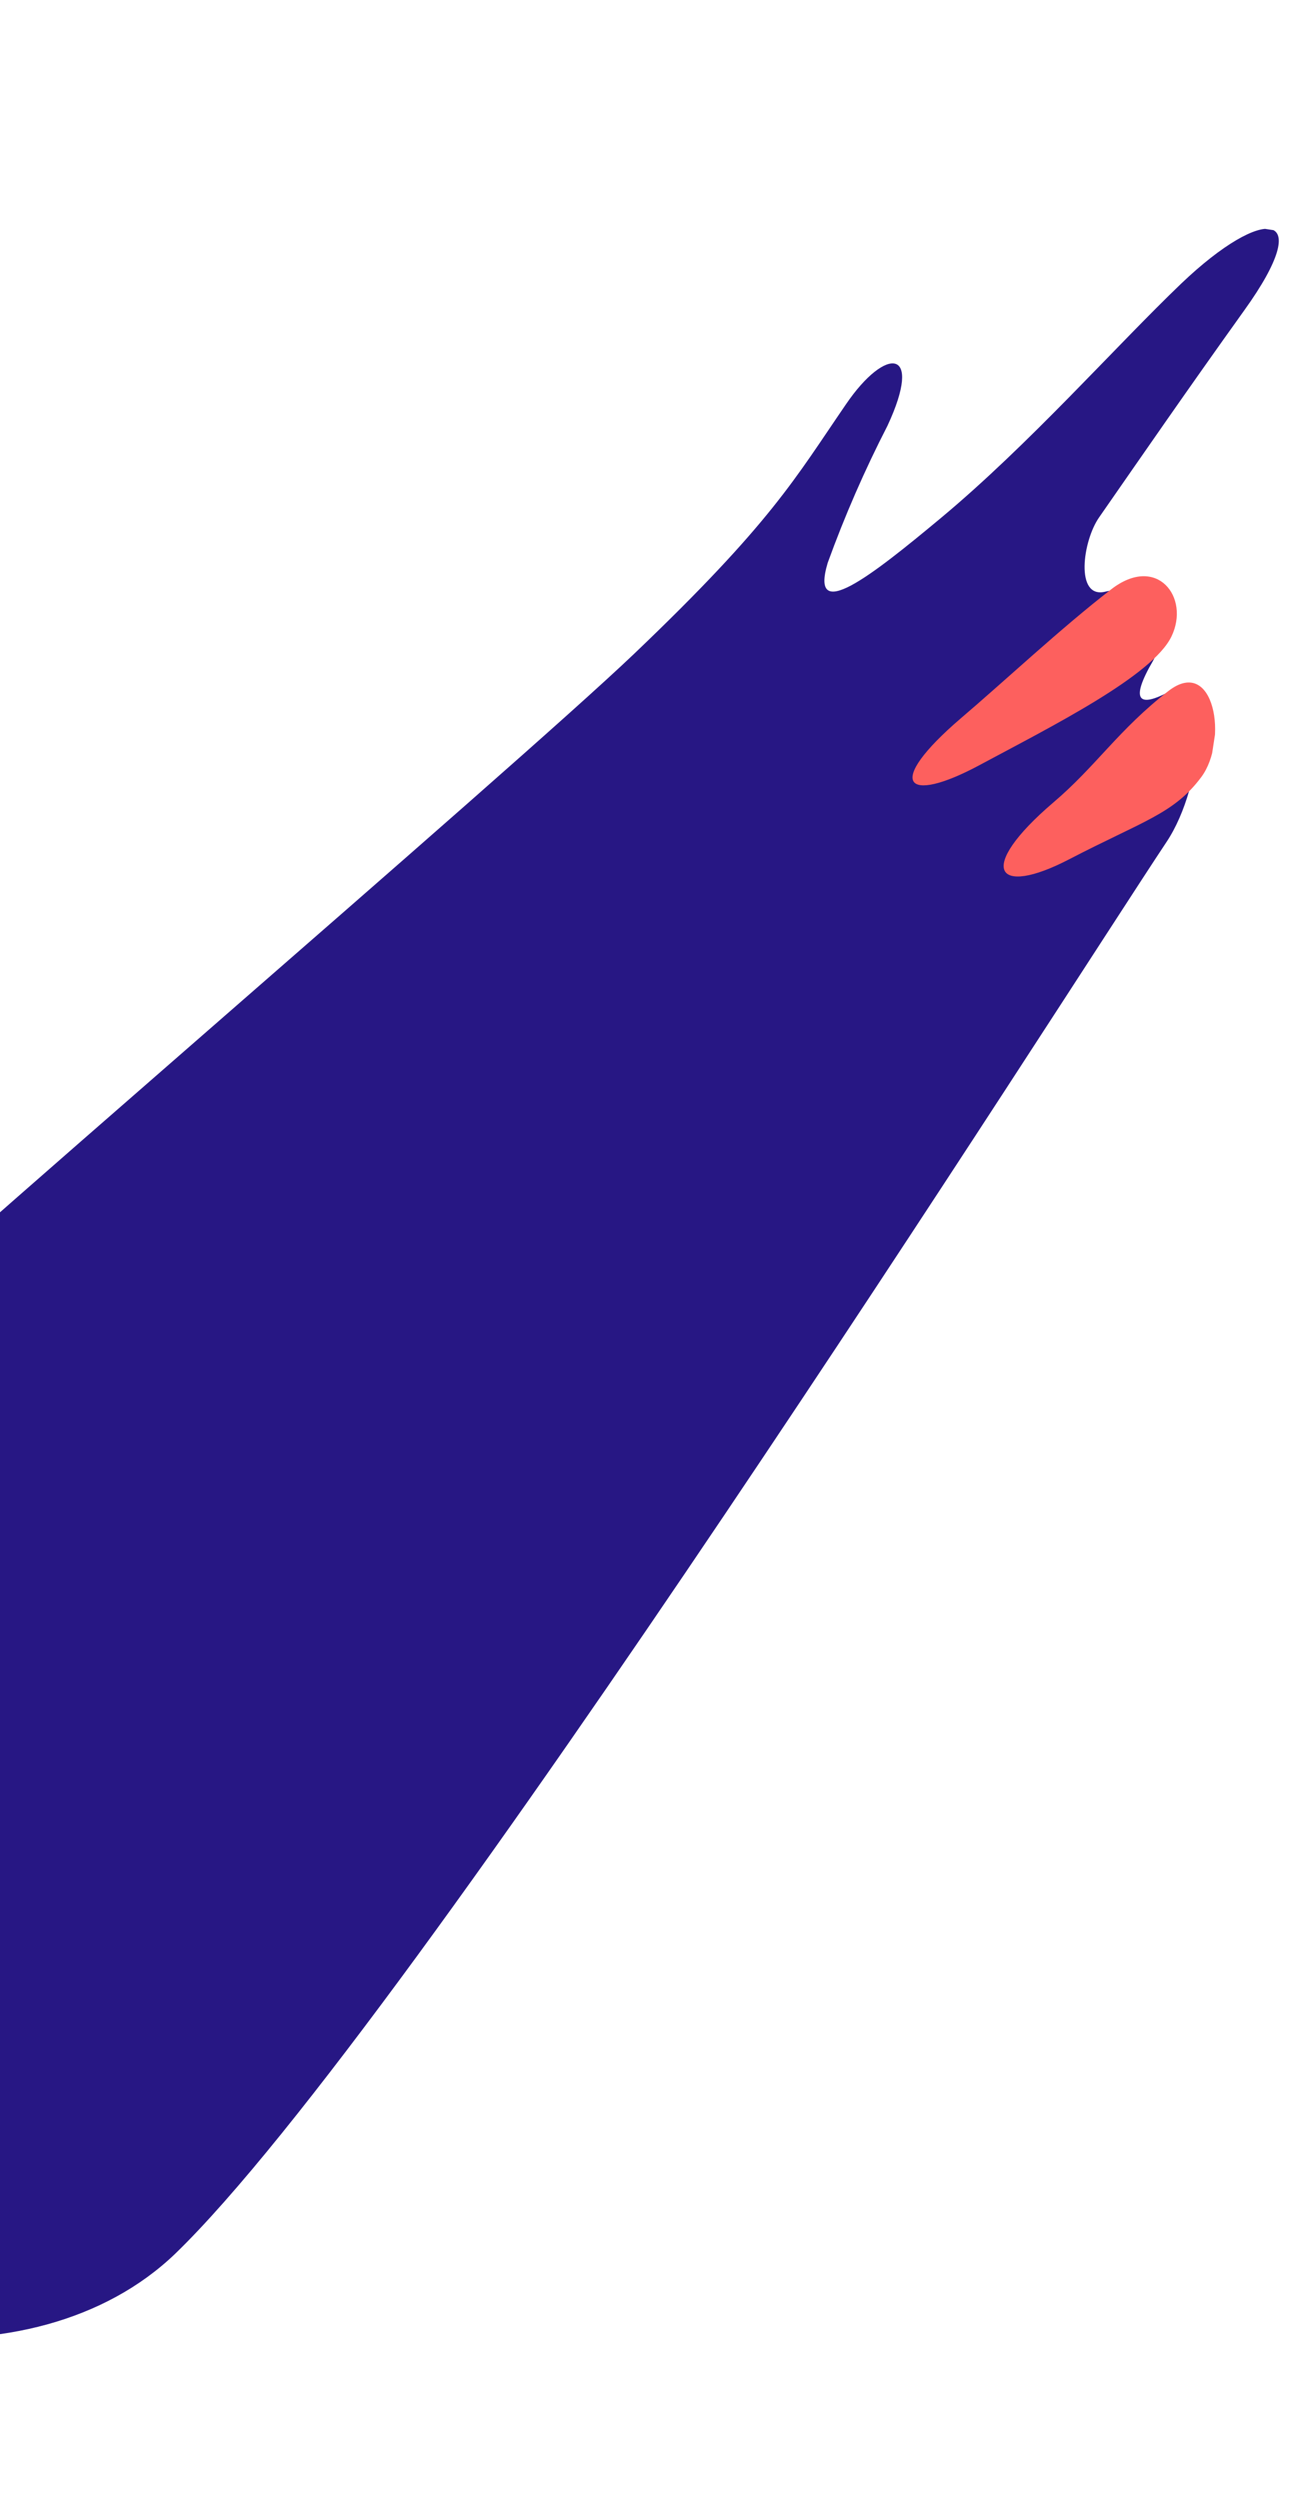 <svg width="259" height="501" viewBox="0 0 259 501" fill="none" xmlns="http://www.w3.org/2000/svg">
<g clip-path="url(#clip0)">
<path d="M-40.159 278.96C-17.58 257.151 102.349 154.632 127.105 131.04C154.744 104.661 159.372 95.896 169.614 80.981C177.596 69.293 185.185 69.69 177.918 85.303C173.341 94.201 169.336 103.382 165.927 112.79C162.24 125.134 174.504 115.559 188.623 103.803C206.394 88.998 223.69 69.366 236.826 56.8C253.318 41.071 264.113 41.784 249.431 62.197C237.723 78.555 229.226 90.892 220.351 103.658C217.037 108.356 215.462 120.016 221.53 118.585C230.991 116.249 233.672 128.144 231.151 132.408C226.457 140.469 228.243 141.922 234.505 138.542C242.544 134.185 241.722 156.995 233.787 168.828C215.009 197.012 82.659 405.683 35.135 451.645C-21.545 506.096 -190.439 424.237 -40.159 278.96Z" fill="#271784"/>
<path d="M222.745 118.111C212.697 125.874 201.304 136.554 192.629 143.937C177.134 157.217 181.569 161.261 196.274 153.378C210.978 145.494 231.033 135.444 234.835 127.558C238.636 119.673 231.896 111.009 222.745 118.111Z" fill="#FD605E"/>
<path d="M234.317 138.409C224.269 146.172 219.752 153.532 211.121 160.852C195.593 174.127 199.522 179.898 214.336 172.204C229.15 164.511 235.32 163.094 240.805 155.744C246.29 148.394 243.442 131.477 234.317 138.409Z" fill="#FD605E"/>
</g>
<defs>
<clipPath id="clip0">
<rect width="305" height="459" fill="white" transform="translate(-42.565 0.589) rotate(8.692)"/>
</clipPath>
</defs>
</svg>
